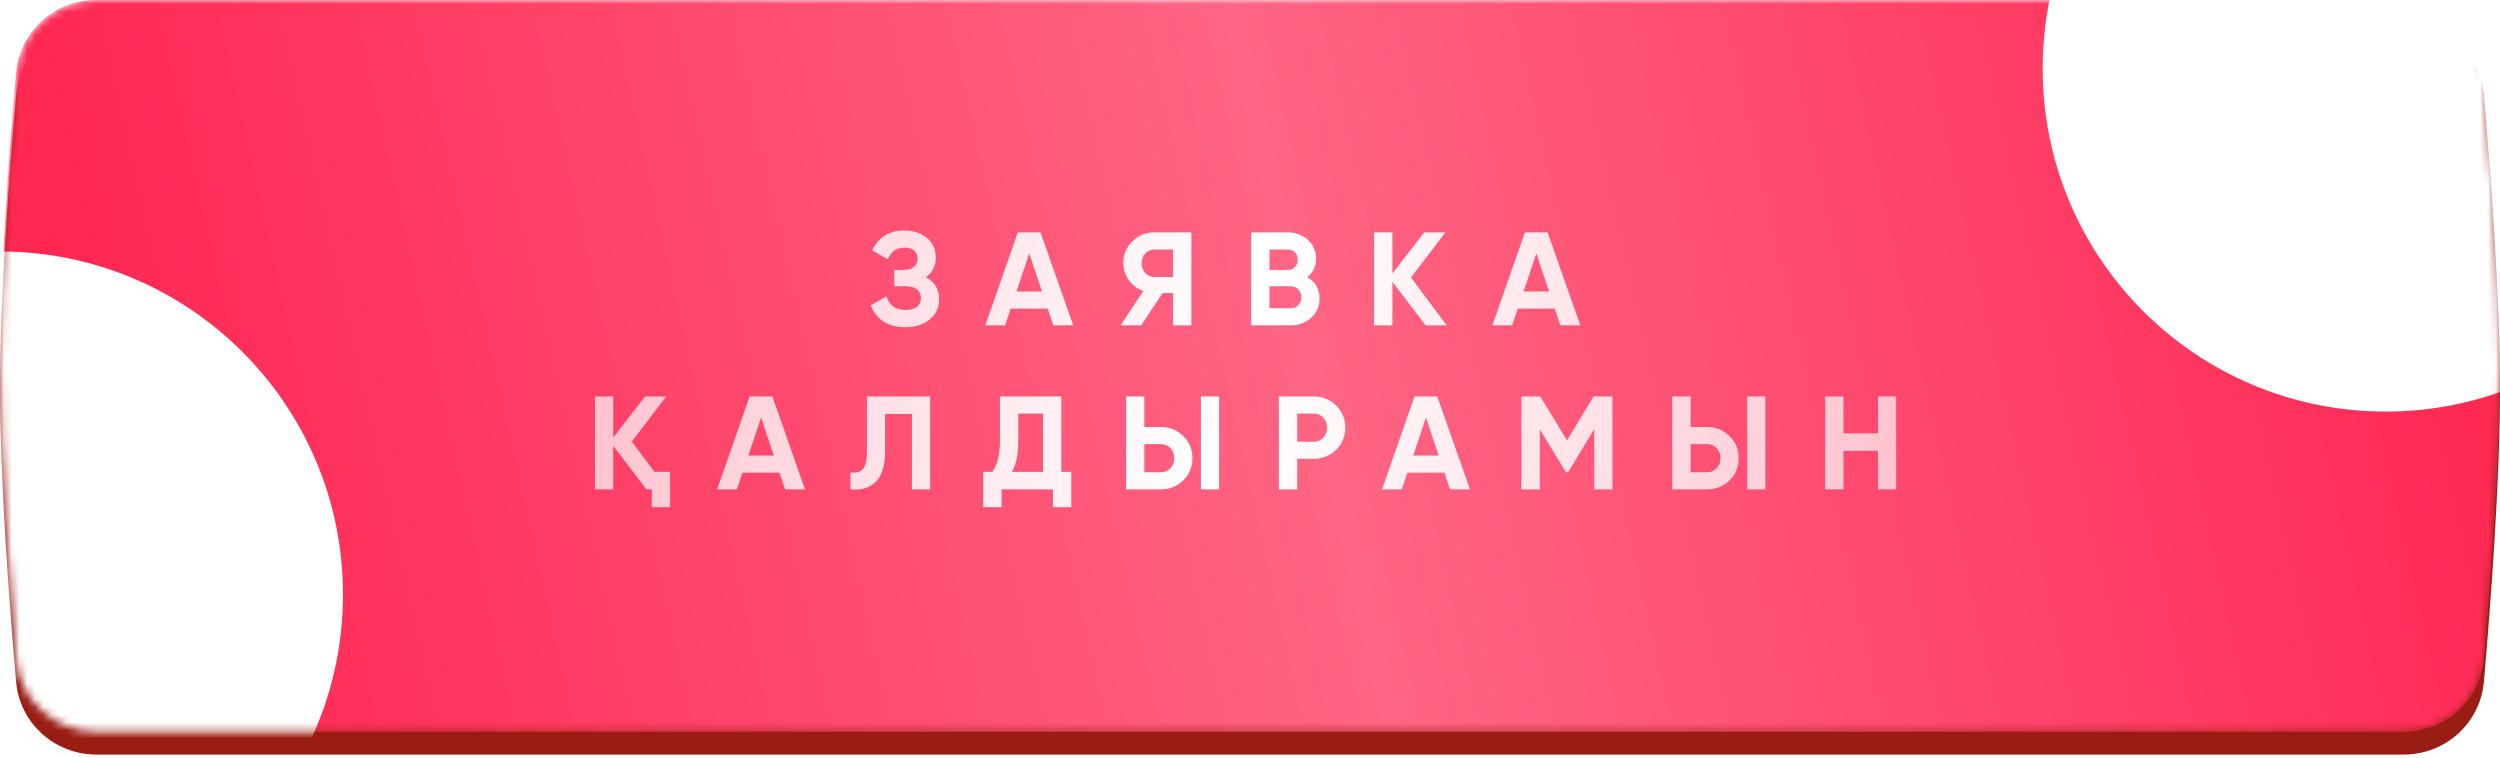 <?xml version="1.0" encoding="UTF-8"?> <svg xmlns="http://www.w3.org/2000/svg" width="320" height="97" viewBox="0 0 320 97" fill="none"> <path d="M2.056 12.268C2.518 6.953 6.984 2.927 12.319 2.927H307.68C313.016 2.927 317.482 6.953 317.944 12.268C318.806 22.199 320 38.054 320 49.756C320 61.458 318.806 77.313 317.944 87.244C317.482 92.559 313.016 96.585 307.68 96.585H12.319C6.984 96.585 2.518 92.559 2.056 87.244C1.194 77.313 0 61.458 0 49.756C0 38.054 1.194 22.199 2.056 12.268Z" fill="#9A1D14"></path> <mask id="mask0_208_216" style="mask-type:alpha" maskUnits="userSpaceOnUse" x="0" y="0" width="320" height="94"> <path d="M2.056 9.342C2.518 4.026 6.984 0 12.319 0H307.68C313.016 0 317.482 4.026 317.944 9.342C318.806 19.272 320 35.127 320 46.829C320 58.531 318.806 74.386 317.944 84.317C317.482 89.633 313.016 93.659 307.68 93.659H12.319C6.984 93.659 2.518 89.633 2.056 84.317C1.194 74.386 0 58.531 0 46.829C0 35.127 1.194 19.272 2.056 9.342Z" fill="url(#paint0_linear_208_216)"></path> </mask> <g mask="url(#mask0_208_216)"> <g filter="url(#filter0_i_208_216)"> <path d="M2.056 9.342C2.518 4.026 6.984 0 12.319 0H307.68C313.016 0 317.482 4.026 317.944 9.342C318.806 19.272 320 35.127 320 46.829C320 58.531 318.806 74.386 317.944 84.317C317.482 89.633 313.016 93.659 307.68 93.659H12.319C6.984 93.659 2.518 89.633 2.056 84.317C1.194 74.386 0 58.531 0 46.829C0 35.127 1.194 19.272 2.056 9.342Z" fill="url(#paint1_linear_208_216)"></path> </g> <g filter="url(#filter1_f_208_216)"> <circle cx="305.365" cy="8.781" r="43.902" fill="white"></circle> </g> <g filter="url(#filter2_f_208_216)"> <circle cx="9.53674e-05" cy="76.097" r="43.902" fill="white"></circle> </g> </g> <path d="M118.509 35.49C119.642 36.08 120.209 37.02 120.209 38.312C120.209 39.366 119.806 40.228 119.002 40.896C118.208 41.554 117.171 41.882 115.891 41.882C113.681 41.882 112.202 40.947 111.454 39.077L113.477 37.938C113.828 39.094 114.633 39.672 115.891 39.672C116.537 39.672 117.03 39.542 117.37 39.281C117.71 39.009 117.88 38.635 117.88 38.159C117.88 37.683 117.71 37.315 117.37 37.054C117.041 36.782 116.565 36.646 115.942 36.646H114.463V34.555H115.585C116.174 34.555 116.633 34.431 116.962 34.181C117.29 33.921 117.455 33.569 117.455 33.127C117.455 32.685 117.313 32.34 117.03 32.09C116.746 31.83 116.327 31.699 115.772 31.699C114.752 31.699 114.038 32.198 113.63 33.195L111.641 32.039C112.445 30.351 113.822 29.506 115.772 29.506C116.939 29.506 117.902 29.824 118.662 30.458C119.41 31.093 119.784 31.932 119.784 32.974C119.784 34.04 119.359 34.878 118.509 35.49ZM134.821 41.644L134.107 39.502H129.364L128.65 41.644H126.117L130.282 29.744H133.189L137.371 41.644H134.821ZM130.112 37.309H133.376L131.744 32.447L130.112 37.309ZM152.497 29.744V41.644H150.151V37.513H148.808L146.071 41.644H143.436L146.343 37.258C145.969 37.122 145.623 36.935 145.306 36.697C144.989 36.459 144.717 36.182 144.49 35.864C144.263 35.547 144.088 35.207 143.963 34.844C143.838 34.47 143.776 34.085 143.776 33.688C143.776 32.6 144.161 31.671 144.932 30.9C145.703 30.13 146.638 29.744 147.737 29.744H152.497ZM150.151 35.456V31.937H147.737C147.51 31.937 147.301 31.983 147.108 32.073C146.915 32.164 146.745 32.289 146.598 32.447C146.451 32.606 146.332 32.793 146.241 33.008C146.162 33.224 146.122 33.45 146.122 33.688C146.122 33.926 146.162 34.153 146.241 34.368C146.332 34.584 146.451 34.776 146.598 34.946C146.745 35.105 146.915 35.23 147.108 35.32C147.301 35.411 147.51 35.456 147.737 35.456H150.151ZM167.339 35.473C168.381 36.074 168.903 36.981 168.903 38.193C168.903 39.202 168.546 40.029 167.832 40.675C167.118 41.321 166.239 41.644 165.197 41.644H160.148V29.744H164.84C165.848 29.744 166.704 30.062 167.407 30.696C168.109 31.331 168.461 32.13 168.461 33.093C168.461 34.091 168.087 34.884 167.339 35.473ZM162.494 31.937V34.555H164.84C165.202 34.555 165.503 34.431 165.741 34.181C165.99 33.932 166.115 33.62 166.115 33.246C166.115 32.872 165.996 32.561 165.758 32.311C165.52 32.062 165.214 31.937 164.84 31.937H162.494ZM165.197 39.451C165.593 39.451 165.922 39.321 166.183 39.06C166.443 38.788 166.574 38.448 166.574 38.04C166.574 37.644 166.443 37.315 166.183 37.054C165.922 36.782 165.593 36.646 165.197 36.646H162.494V39.451H165.197ZM185.18 41.644H182.477L178.227 36.068V41.644H175.881V29.744H178.227V34.997L182.307 29.744H185.01L180.607 35.524L185.18 41.644ZM199.728 41.644L199.014 39.502H194.271L193.557 41.644H191.024L195.189 29.744H198.096L202.278 41.644H199.728ZM195.019 37.309H198.283L196.651 32.447L195.019 37.309ZM83.767 60.4H85.773V64.922H83.427V62.644H82.747L78.497 57.068V62.644H76.151V50.744H78.497V55.997L82.577 50.744H85.28L80.877 56.524L83.767 60.4ZM100.497 62.644L99.783 60.502H95.04L94.326 62.644H91.793L95.958 50.744H98.865L103.047 62.644H100.497ZM95.788 58.309H99.052L97.42 53.447L95.788 58.309ZM108.857 60.468C109.56 60.57 110.087 60.429 110.438 60.043C110.789 59.658 110.965 58.904 110.965 57.782V50.744H119.057V62.644H116.728V52.988H113.294V57.714C113.294 58.746 113.169 59.613 112.92 60.315C112.671 61.018 112.325 61.539 111.883 61.879C111.452 62.219 110.993 62.446 110.506 62.559C110.019 62.673 109.469 62.701 108.857 62.644V60.468ZM135.849 60.4H137.124V64.922H134.778V62.644H128.199V64.922H125.853V60.4H127.009C127.667 59.494 127.995 58.151 127.995 56.371V50.744H135.849V60.4ZM133.503 60.4V52.937H130.341V56.405C130.341 58.139 130.069 59.471 129.525 60.4H133.503ZM144.13 62.644V50.744H146.476V54.654H148.567C149.7 54.654 150.663 55.04 151.457 55.81C152.239 56.581 152.63 57.527 152.63 58.649C152.63 59.783 152.239 60.729 151.457 61.488C150.663 62.259 149.7 62.644 148.567 62.644H144.13ZM153.718 62.644V50.744H156.047V62.644H153.718ZM146.476 60.451H148.567C149.077 60.451 149.49 60.281 149.808 59.941C150.136 59.601 150.301 59.171 150.301 58.649C150.301 58.128 150.136 57.697 149.808 57.357C149.49 57.017 149.077 56.847 148.567 56.847H146.476V60.451ZM168.135 50.744C169.268 50.744 170.231 51.13 171.025 51.9C171.807 52.671 172.198 53.617 172.198 54.739C172.198 55.873 171.807 56.819 171.025 57.578C170.231 58.349 169.268 58.734 168.135 58.734H166.044V62.644H163.698V50.744H168.135ZM168.135 56.541C168.384 56.541 168.616 56.496 168.832 56.405C169.047 56.315 169.228 56.19 169.376 56.031C169.534 55.861 169.653 55.669 169.733 55.453C169.823 55.238 169.869 55 169.869 54.739C169.869 54.218 169.704 53.787 169.376 53.447C169.058 53.107 168.645 52.937 168.135 52.937H166.044V56.541H168.135ZM185.603 62.644L184.889 60.502H180.146L179.432 62.644H176.899L181.064 50.744H183.971L188.153 62.644H185.603ZM180.894 58.309H184.158L182.526 53.447L180.894 58.309ZM206.394 50.744V62.644H204.065V54.926L200.716 60.451H200.444L197.095 54.943V62.644H194.749V50.744H197.163L200.58 56.371L203.98 50.744H206.394ZM214.051 62.644V50.744H216.397V54.654H218.488C219.621 54.654 220.584 55.04 221.378 55.81C222.16 56.581 222.551 57.527 222.551 58.649C222.551 59.783 222.16 60.729 221.378 61.488C220.584 62.259 219.621 62.644 218.488 62.644H214.051ZM223.639 62.644V50.744H225.968V62.644H223.639ZM216.397 60.451H218.488C218.998 60.451 219.411 60.281 219.729 59.941C220.057 59.601 220.222 59.171 220.222 58.649C220.222 58.128 220.057 57.697 219.729 57.357C219.411 57.017 218.998 56.847 218.488 56.847H216.397V60.451ZM240.385 50.744H242.714V62.644H240.385V57.714H235.965V62.644H233.619V50.744H235.965V55.47H240.385V50.744Z" fill="url(#paint2_linear_208_216)"></path> <defs> <filter id="filter0_i_208_216" x="0" y="0" width="320" height="93.658" filterUnits="userSpaceOnUse" color-interpolation-filters="sRGB"> <feFlood flood-opacity="0" result="BackgroundImageFix"></feFlood> <feBlend mode="normal" in="SourceGraphic" in2="BackgroundImageFix" result="shape"></feBlend> <feColorMatrix in="SourceAlpha" type="matrix" values="0 0 0 0 0 0 0 0 0 0 0 0 0 0 0 0 0 0 127 0" result="hardAlpha"></feColorMatrix> <feOffset></feOffset> <feGaussianBlur stdDeviation="19.512"></feGaussianBlur> <feComposite in2="hardAlpha" operator="arithmetic" k2="-1" k3="1"></feComposite> <feColorMatrix type="matrix" values="0 0 0 0 1 0 0 0 0 1 0 0 0 0 1 0 0 0 0.55 0"></feColorMatrix> <feBlend mode="normal" in2="shape" result="effect1_innerShadow_208_216"></feBlend> </filter> <filter id="filter1_f_208_216" x="157.398" y="-139.187" width="295.935" height="295.935" filterUnits="userSpaceOnUse" color-interpolation-filters="sRGB"> <feFlood flood-opacity="0" result="BackgroundImageFix"></feFlood> <feBlend mode="normal" in="SourceGraphic" in2="BackgroundImageFix" result="shape"></feBlend> <feGaussianBlur stdDeviation="52.032" result="effect1_foregroundBlur_208_216"></feGaussianBlur> </filter> <filter id="filter2_f_208_216" x="-147.967" y="-71.87" width="295.935" height="295.935" filterUnits="userSpaceOnUse" color-interpolation-filters="sRGB"> <feFlood flood-opacity="0" result="BackgroundImageFix"></feFlood> <feBlend mode="normal" in="SourceGraphic" in2="BackgroundImageFix" result="shape"></feBlend> <feGaussianBlur stdDeviation="52.032" result="effect1_foregroundBlur_208_216"></feGaussianBlur> </filter> <linearGradient id="paint0_linear_208_216" x1="309.268" y1="4.878" x2="19.287" y2="69.53" gradientUnits="userSpaceOnUse"> <stop stop-color="#F3D57F"></stop> <stop offset="0.495" stop-color="#FFF0CA"></stop> <stop offset="1" stop-color="#F2D583"></stop> </linearGradient> <linearGradient id="paint1_linear_208_216" x1="309.268" y1="4.878" x2="19.287" y2="69.53" gradientUnits="userSpaceOnUse"> <stop stop-color="#FF2853"></stop> <stop offset="0.495" stop-color="#FF6584"></stop> <stop offset="1" stop-color="#FF2853"></stop> </linearGradient> <linearGradient id="paint2_linear_208_216" x1="61.865" y1="26.644" x2="256.382" y2="70.621" gradientUnits="userSpaceOnUse"> <stop stop-color="white" stop-opacity="0.61"></stop> <stop offset="0.5" stop-color="white"></stop> <stop offset="1" stop-color="white" stop-opacity="0.61"></stop> </linearGradient> </defs> </svg> 